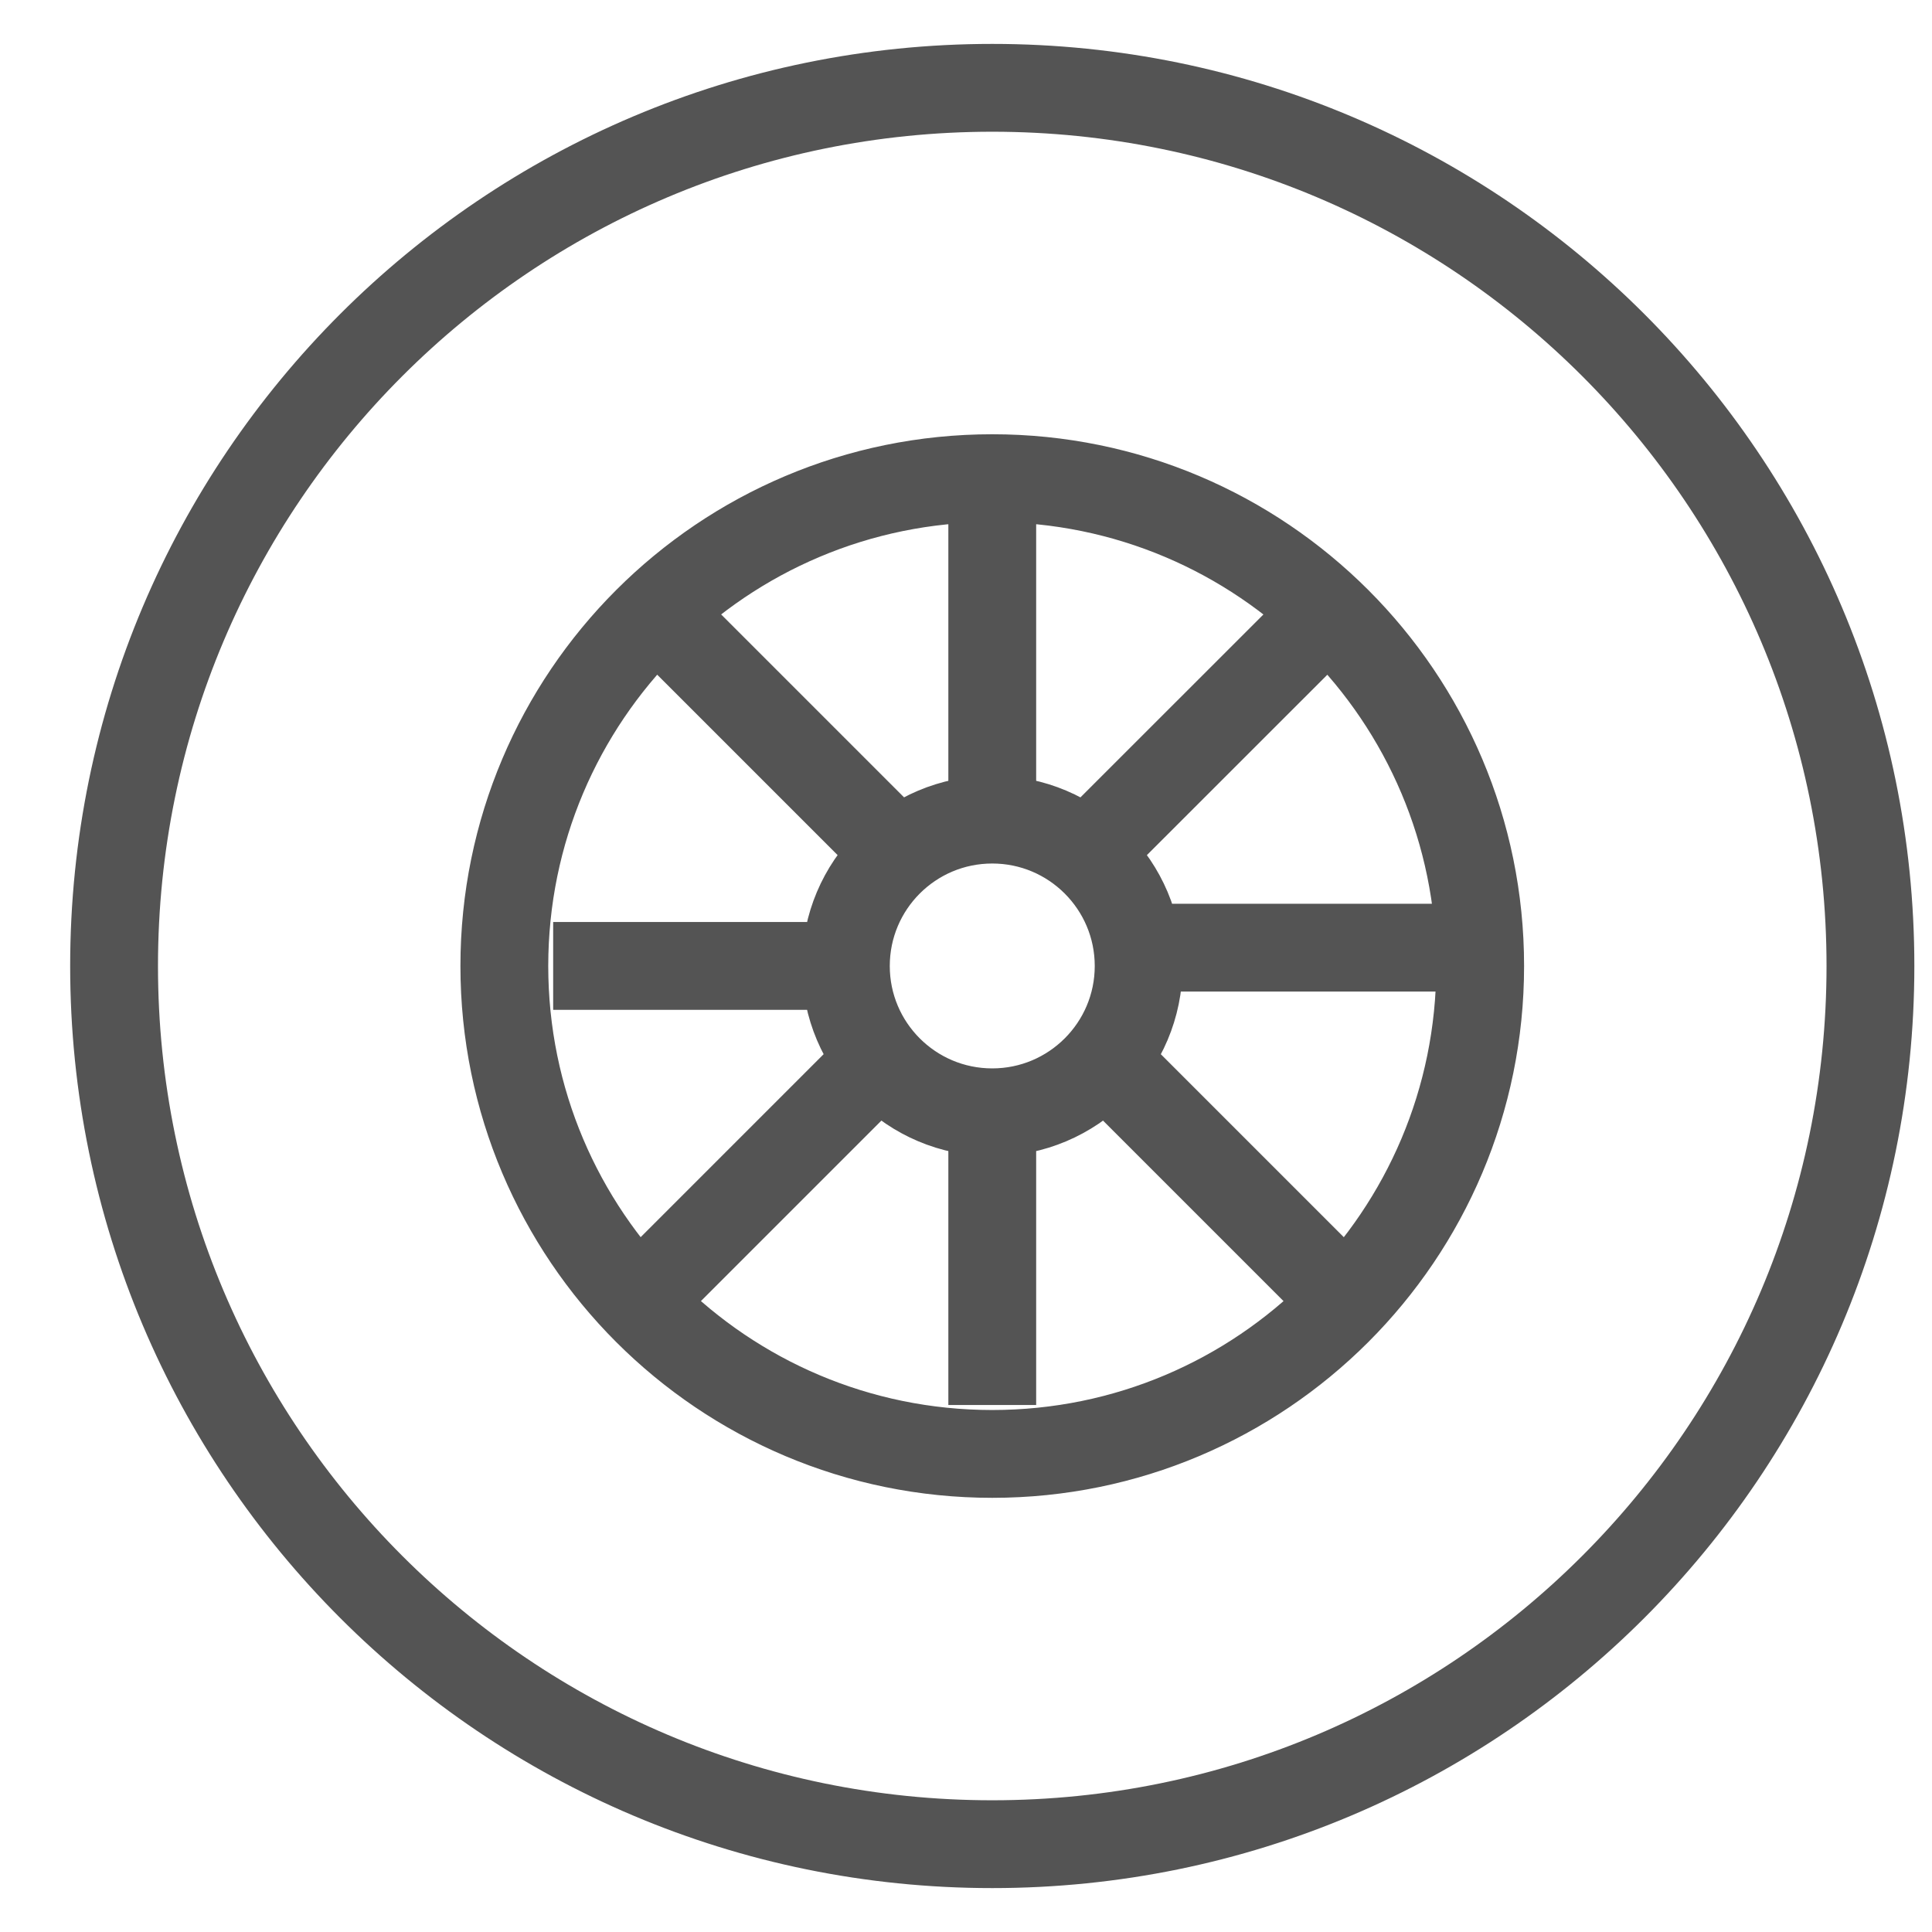 <svg width="22" height="22" viewBox="0 0 22 22" fill="none" xmlns="http://www.w3.org/2000/svg">
<path d="M11.299 5.583V9.333M11.299 12.666V15.999M16.507 10.791H12.966M9.632 10.999H6.299M14.982 7.109L12.341 9.749M10.049 12.041L7.616 14.474M14.981 14.474L12.549 12.042M10.257 9.749L7.616 7.108M16.855 11C16.855 14.069 14.367 16.556 11.299 16.556C8.231 16.556 5.743 14.069 5.743 11C5.743 7.932 8.231 5.445 11.299 5.445C14.367 5.445 16.855 7.932 16.855 11ZM12.966 11C12.966 11.92 12.219 12.666 11.299 12.666C10.378 12.666 9.632 11.92 9.632 11C9.632 10.079 10.378 9.333 11.299 9.333C12.219 9.333 12.966 10.079 12.966 11ZM21.299 11C21.299 16.523 16.822 21 11.299 21C5.776 21 1.299 16.523 1.299 11C1.299 5.477 5.776 1 11.299 1C16.822 1 21.299 5.477 21.299 11Z" stroke="#545454"/>
</svg>
